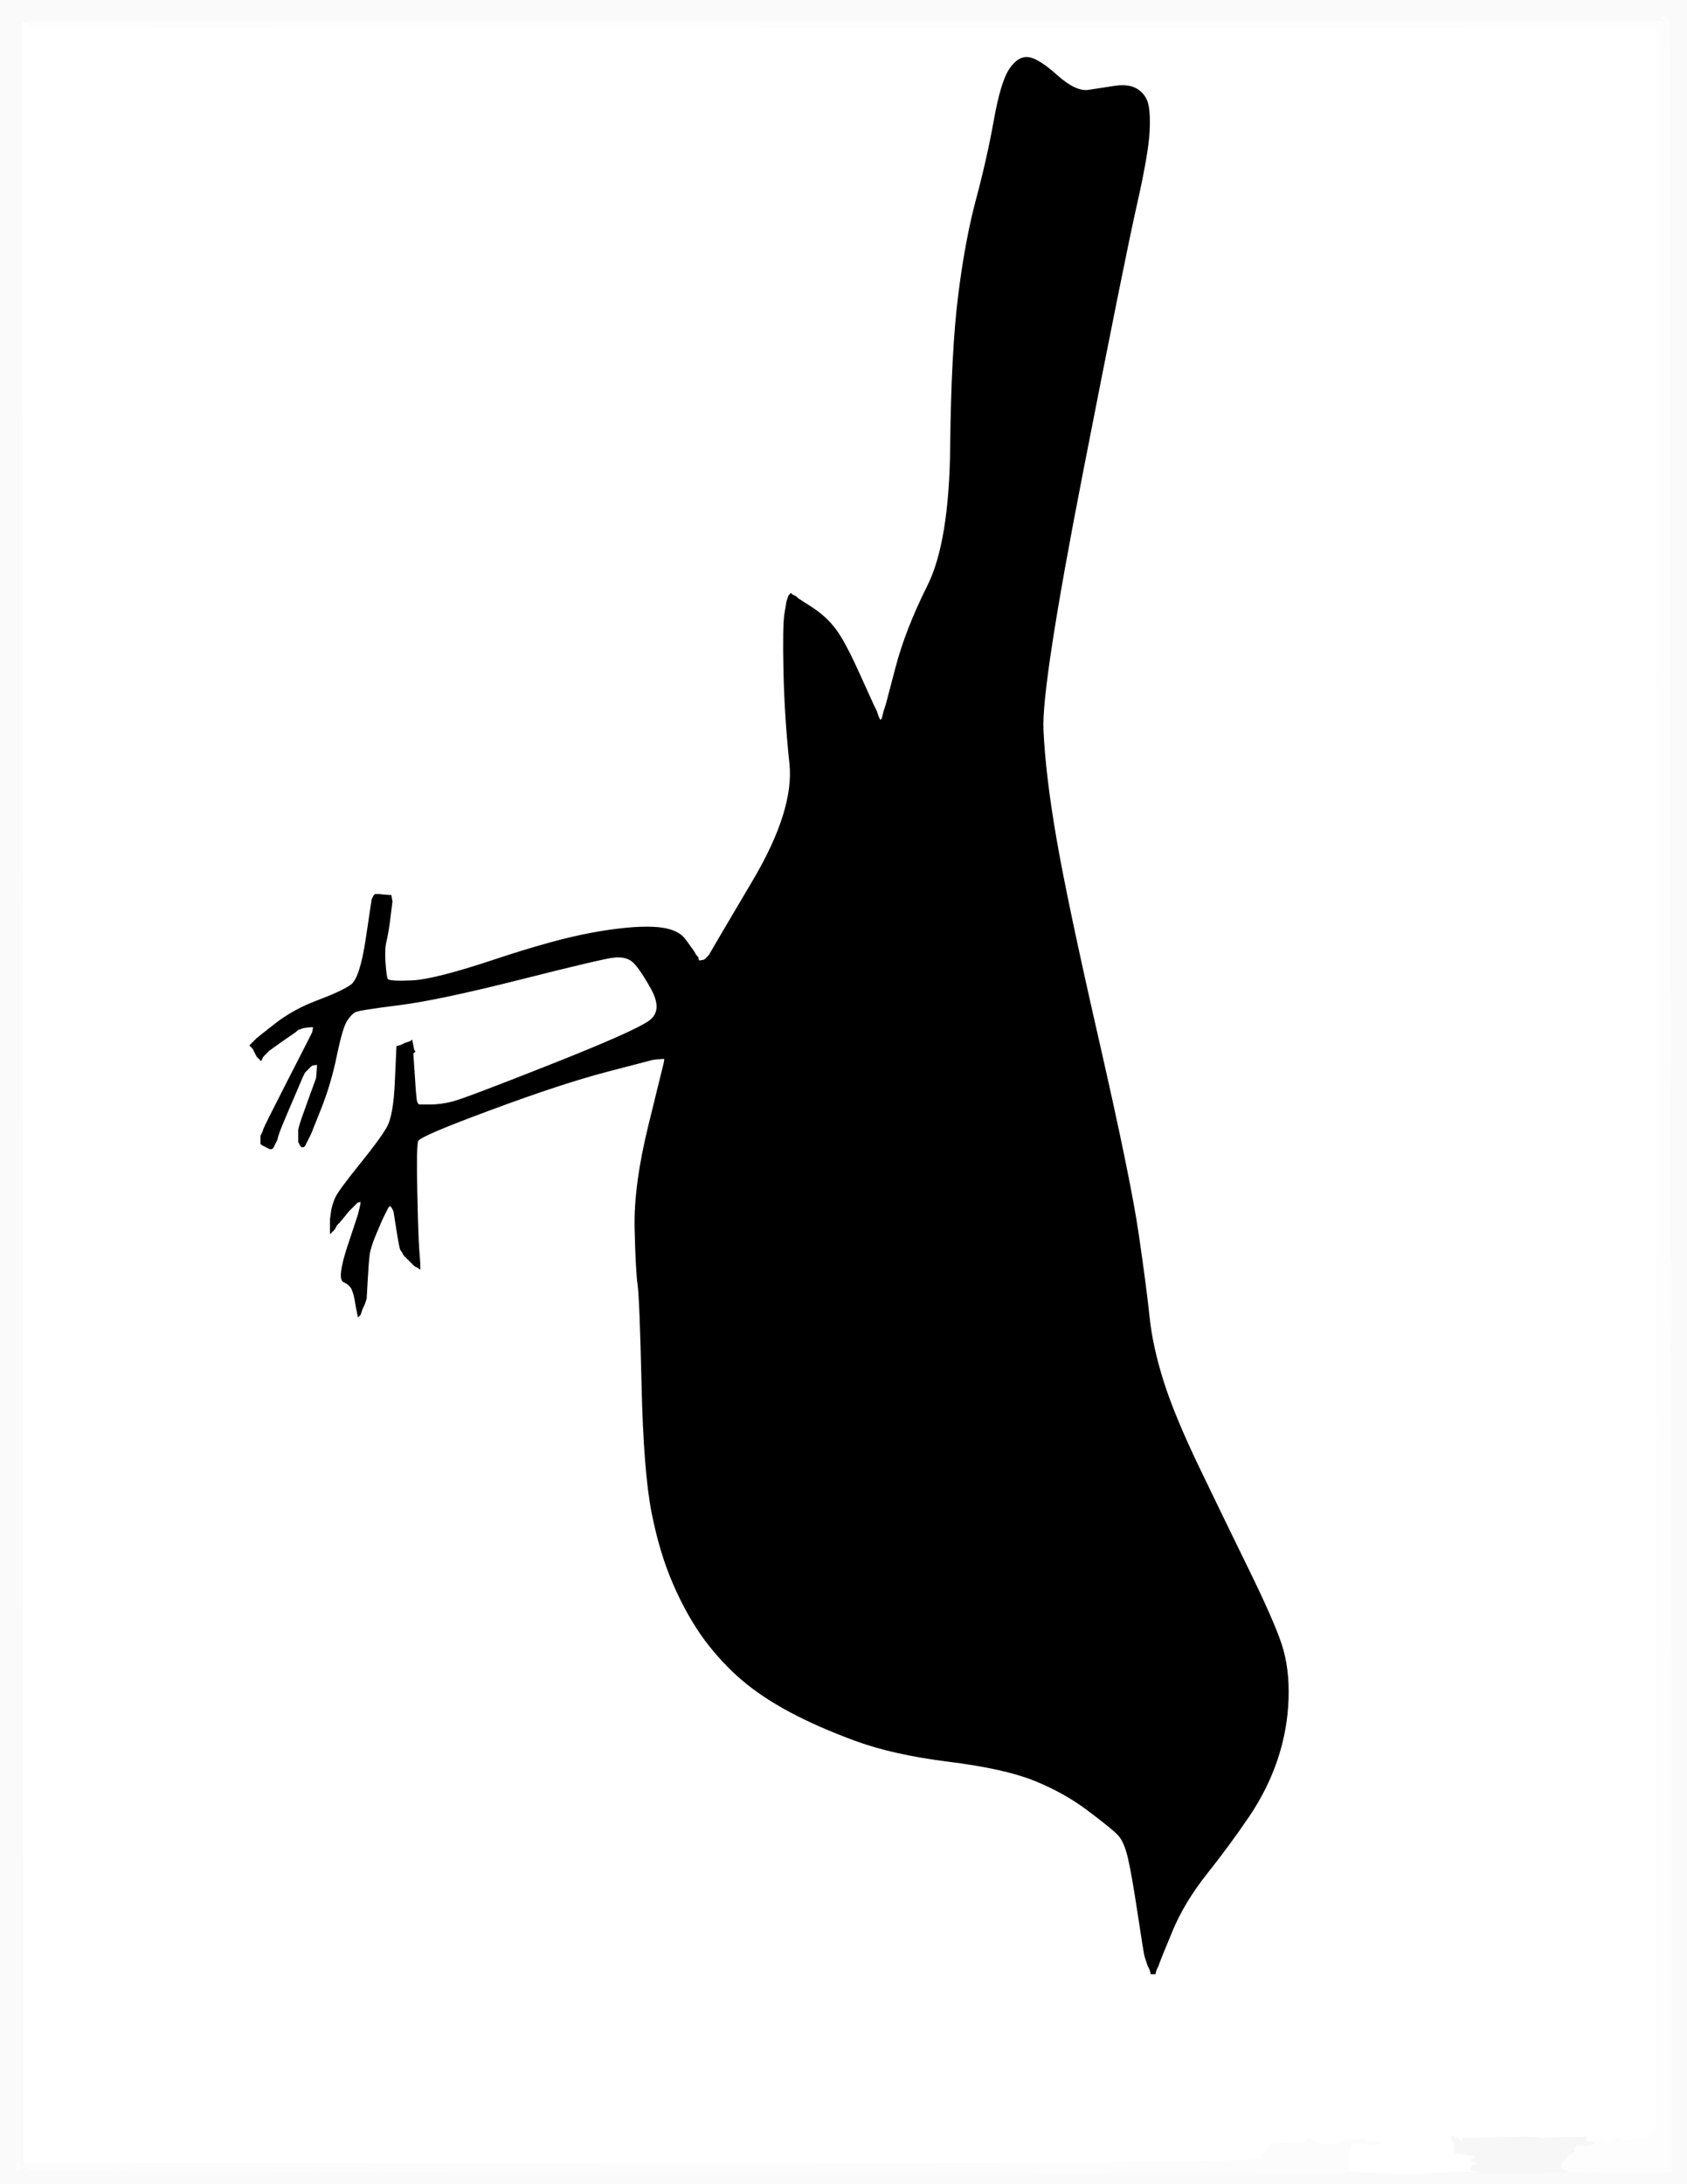 <!-- Created with clker.com Auto tracing tool http://www.clker.com) --> 
<svg 
   xmlns='http://www.w3.org/2000/svg'
   width='850'
   height='1100'>
<rect width="100%" height="100%" fill="#808080" stroke="none"/>
<path style='opacity:1;fill:#FFFFFF;fill-rule:evenodd;stroke:#FFFFFF;stroke-width:0.5px;stroke-linecap:butt;stroke-linejoin:miter;stroke-opacity:1;' d='M 11.2 550.5 L 11.0 11.0 L 12.5 11.0 L 14.0 11.0 L 14.0 12.0 L 14.0 13.0 L 15.5 13.2 L 17.0 13.5 L 426.0 13.8 L 835.0 14.0 L 834.8 545.5 L 834.5 1077.0 L 834.2 1076.8 Q 834.0 1076.5 833.2 1075.2 Q 832.5 1074.0 832.2 1075.5 Q 832.0 1077.0 825.2 1077.5 Q 818.5 1078.0 817.8 1078.5 Q 817.0 1079.0 817.0 1078.0 Q 817.0 1077.0 814.5 1077.0 Q 812.0 1077.0 811.8 1078.0 Q 811.5 1079.0 809.8 1079.0 Q 808.0 1079.0 808.0 1078.0 Q 808.0 1077.0 807.0 1077.0 Q 806.0 1077.0 805.8 1078.0 Q 805.5 1079.0 805.0 1078.0 Q 804.5 1077.0 803.8 1078.0 L 803.0 1079.0 L 802.5 1078.8 L 802.0 1078.5 L 801.0 1078.5 L 800.0 1078.5 L 799.8 1078.8 L 799.5 1079.0 L 799.2 1077.5 L 799.0 1076.0 L 798.0 1076.2 L 797.0 1076.5 L 796.5 1076.5 L 796.0 1076.5 L 795.8 1076.2 L 795.5 1076.0 L 795.2 1076.2 Q 795.0 1076.5 787.0 1076.5 Q 779.0 1076.5 778.0 1077.0 Q 777.0 1077.5 776.2 1076.8 Q 775.5 1076.0 756.2 1076.5 L 737.0 1077.0 L 736.8 1078.0 L 736.5 1079.0 L 736.2 1078.8 L 736.0 1078.5 L 735.8 1078.2 L 735.5 1078.0 L 735.2 1077.8 L 735.0 1077.5 L 734.8 1077.2 L 734.5 1077.0 L 734.2 1077.2 L 734.0 1077.5 L 733.0 1078.0 L 732.0 1078.5 L 732.2 1078.8 L 732.5 1079.0 L 732.8 1081.5 L 733.0 1084.0 L 737.5 1084.8 Q 742.0 1085.5 743.0 1086.0 L 744.0 1086.5 L 742.2 1087.2 Q 740.5 1088.0 740.8 1088.2 Q 741.0 1088.5 742.5 1088.8 L 744.0 1089.0 L 743.8 1090.0 L 743.5 1091.0 L 743.2 1090.8 L 743.0 1090.5 L 742.8 1090.2 L 742.5 1090.0 L 742.2 1090.2 L 742.0 1090.5 L 741.8 1090.8 L 741.5 1091.0 L 741.2 1092.0 L 741.0 1093.0 L 743.0 1093.2 L 745.0 1093.5 L 745.0 1093.8 L 745.0 1094.0 L 731.5 1094.2 Q 718.0 1094.5 717.5 1095.0 Q 717.0 1095.5 698.0 1094.8 L 679.0 1094.0 L 679.2 1093.5 L 679.5 1093.0 L 679.5 1091.5 L 679.5 1090.0 L 679.2 1089.8 L 679.0 1089.5 L 679.2 1089.2 L 679.5 1089.0 L 679.8 1088.8 L 680.0 1088.5 L 679.8 1088.2 L 679.5 1088.0 L 679.2 1087.8 L 679.0 1087.5 L 679.2 1087.2 L 679.5 1087.0 L 679.8 1084.0 L 680.0 1081.0 L 681.0 1081.0 Q 682.0 1081.0 682.0 1080.0 Q 682.0 1079.0 684.5 1079.2 Q 687.0 1079.5 689.5 1080.0 L 692.0 1080.5 L 692.5 1080.5 L 693.0 1080.5 L 694.0 1080.0 L 695.0 1079.5 L 693.0 1079.0 L 691.0 1078.5 L 690.8 1078.2 L 690.5 1078.0 L 690.2 1078.2 L 690.0 1078.5 L 689.0 1078.8 L 688.0 1079.0 L 688.0 1078.0 L 688.0 1077.0 L 687.0 1077.2 Q 686.0 1077.5 681.0 1077.8 Q 676.0 1078.0 676.0 1079.0 Q 676.0 1080.0 670.5 1080.2 Q 665.0 1080.5 663.8 1079.2 Q 662.5 1078.0 660.2 1077.5 Q 658.0 1077.0 657.8 1078.5 Q 657.5 1080.0 648.5 1079.5 Q 639.5 1079.0 638.8 1081.5 Q 638.0 1084.0 637.0 1084.2 Q 636.0 1084.5 635.2 1087.2 Q 634.5 1090.0 324.2 1090.0 L 14.0 1090.0 L 13.8 1089.5 Q 13.5 1089.0 13.2 1089.5 L 13.0 1090.0 L 12.5 1090.0 L 12.0 1090.0 L 11.8 1090.0 L 11.5 1090.0 L 11.2 550.5 z 
M 584.0 988.5 L 583.5 990.0 L 583.0 991.0 L 582.5 992.0 L 582.2 993.0 L 582.0 994.0 L 581.0 994.0 L 580.0 994.0 L 579.8 993.0 L 579.5 992.0 L 579.0 991.0 L 578.5 990.0 L 578.0 988.5 L 577.5 987.0 L 577.0 985.5 Q 576.5 984.0 573.5 964.0 Q 570.5 944.0 568.5 935.5 Q 566.5 927.0 563.2 923.8 Q 560.0 920.5 548.0 911.5 Q 536.0 902.5 521.0 896.5 Q 506.0 890.5 478.0 887.0 Q 450.0 883.5 431.0 876.5 Q 412.0 869.5 398.0 862.0 Q 384.0 854.5 374.0 846.0 Q 364.0 837.5 355.2 825.8 Q 346.5 814.0 339.5 798.0 Q 332.5 782.0 328.5 761.5 Q 324.5 741.0 323.5 697.5 Q 322.5 654.0 321.5 647.0 Q 320.5 640.0 320.0 618.5 Q 319.5 597.0 327.0 566.5 L 334.5 536.0 L 334.8 534.5 L 335.0 533.0 L 332.0 533.2 L 329.0 533.5 L 306.0 539.5 Q 283.0 545.5 247.2 558.8 Q 211.5 572.0 210.5 574.5 Q 209.5 577.0 210.0 600.0 Q 210.5 623.0 211.0 629.5 L 211.5 636.0 L 211.5 637.5 L 211.5 639.0 L 211.2 638.8 L 211.0 638.5 L 210.0 638.0 L 209.0 637.5 L 208.8 637.2 L 208.5 637.0 L 208.2 636.8 L 208.0 636.5 L 207.8 636.2 L 207.5 636.0 L 207.2 635.8 L 207.0 635.5 L 206.8 635.2 L 206.5 635.0 L 206.2 634.8 L 206.0 634.5 L 205.8 634.2 L 205.5 634.0 L 205.2 633.8 L 205.0 633.5 L 204.8 633.2 L 204.5 633.0 L 204.2 632.8 L 204.0 632.5 L 203.8 632.2 L 203.5 632.0 L 203.0 631.0 Q 202.5 630.0 202.0 629.5 Q 201.5 629.0 200.0 619.5 L 198.5 610.0 L 198.0 609.0 L 197.5 608.0 L 197.2 607.8 L 197.0 607.5 L 196.8 607.2 L 196.5 607.0 L 196.2 607.2 L 196.0 607.5 L 195.8 607.8 L 195.5 608.0 L 195.0 609.0 L 194.5 610.0 L 194.0 611.0 L 193.5 612.0 L 193.0 613.0 L 192.5 614.0 L 189.5 621.0 Q 186.5 628.0 186.0 632.0 Q 185.5 636.0 185.0 645.0 L 184.5 654.0 L 184.0 655.5 L 183.5 657.0 L 183.0 658.0 L 182.5 659.0 L 182.0 660.5 L 181.5 662.0 L 181.2 662.2 L 181.0 662.5 L 180.8 662.8 L 180.5 663.0 L 180.0 660.5 L 179.5 658.0 L 179.0 655.0 Q 178.5 652.0 177.5 649.5 Q 176.5 647.0 173.2 645.5 Q 170.0 644.0 175.2 628.0 L 180.5 612.0 L 181.0 610.0 L 181.5 608.0 L 181.8 606.5 L 182.0 605.0 L 181.0 605.2 L 180.0 605.5 L 179.8 605.8 L 179.5 606.0 L 179.2 606.2 L 179.0 606.5 L 178.8 606.8 L 178.5 607.0 L 178.2 607.2 L 178.0 607.5 L 177.8 607.8 L 177.5 608.0 L 177.2 608.2 L 177.0 608.5 L 176.8 608.8 L 176.5 609.0 L 176.2 609.2 L 176.0 609.5 L 175.8 609.8 L 175.5 610.0 L 173.5 612.5 Q 171.5 615.0 171.2 615.2 L 171.0 615.5 L 170.8 615.8 L 170.5 616.0 L 170.2 616.2 L 170.0 616.5 L 169.8 616.8 L 169.5 617.0 L 169.0 618.0 L 168.5 619.0 L 168.2 619.2 L 168.0 619.5 L 167.8 619.8 L 167.5 620.0 L 167.2 620.2 L 167.0 620.5 L 166.8 620.8 L 166.5 621.0 L 166.5 617.5 L 166.5 614.0 L 167.0 610.5 Q 167.5 607.0 169.0 603.5 Q 170.5 600.0 181.0 587.0 Q 191.5 574.0 195.0 568.0 Q 198.5 562.0 199.2 544.5 L 200.0 527.0 L 201.0 526.8 L 202.0 526.5 L 203.0 526.0 L 204.0 525.5 L 205.5 525.0 L 207.0 524.5 L 207.2 524.2 L 207.5 524.0 L 208.0 526.5 L 208.5 529.0 L 208.8 529.2 L 209.0 529.5 L 208.8 529.8 L 208.5 530.0 L 208.2 530.2 L 208.0 530.5 L 208.8 542.2 Q 209.5 554.0 210.0 555.0 L 210.5 556.0 L 210.8 556.2 L 211.0 556.5 L 216.5 556.5 Q 222.0 556.5 228.0 555.0 Q 234.0 553.5 277.0 536.5 Q 320.0 519.5 327.2 514.2 Q 334.5 509.0 328.0 497.5 Q 321.5 486.0 318.2 483.8 Q 315.0 481.5 309.5 482.0 Q 304.0 482.5 262.5 493.0 Q 221.0 503.5 201.0 506.0 Q 181.0 508.5 179.0 509.5 Q 177.0 510.5 174.8 513.8 Q 172.5 517.0 169.5 531.5 Q 166.5 546.0 161.5 558.5 L 156.5 571.0 L 156.0 572.0 L 155.5 573.0 L 155.0 574.0 L 154.5 575.0 L 154.0 576.0 L 153.5 577.0 L 153.2 577.2 L 153.0 577.5 L 152.5 577.5 L 152.0 577.5 L 151.8 577.2 L 151.5 577.0 L 151.0 576.0 L 150.5 575.0 L 150.5 572.0 L 150.5 569.0 L 151.0 567.0 Q 151.5 565.0 155.5 554.0 L 159.5 543.0 L 159.8 539.5 L 160.0 536.0 L 158.5 536.2 L 157.0 536.5 L 156.8 536.8 L 156.5 537.0 L 156.2 537.2 L 156.0 537.5 L 155.8 537.8 L 155.5 538.0 L 155.2 538.2 L 155.0 538.5 L 154.8 538.8 L 154.5 539.0 L 154.2 539.2 L 154.0 539.5 L 153.8 539.8 L 153.5 540.0 L 153.0 541.0 L 152.5 542.0 L 146.5 556.0 Q 140.5 570.0 140.0 572.0 L 139.5 574.0 L 139.0 575.0 L 138.5 576.0 L 138.0 577.0 L 137.5 578.0 L 137.2 578.2 L 137.0 578.5 L 136.5 578.5 L 136.0 578.5 L 135.0 578.0 L 134.0 577.5 L 133.0 577.0 L 132.0 576.5 L 131.8 576.2 L 131.5 576.0 L 131.5 574.0 L 131.5 572.0 L 132.0 571.0 L 132.5 570.0 L 133.0 568.5 Q 133.5 567.0 144.5 545.5 L 155.5 524.0 L 156.0 523.0 L 156.5 522.0 L 157.0 521.0 L 157.5 520.0 L 157.8 518.5 L 158.0 517.0 L 155.5 517.2 L 153.0 517.5 L 151.5 518.0 L 150.0 518.5 L 149.8 518.8 L 149.5 519.0 L 149.2 519.2 L 149.0 519.5 L 142.2 524.2 Q 135.5 529.0 135.2 529.2 Q 135.0 529.5 134.8 529.8 L 134.5 530.0 L 134.2 530.2 L 134.0 530.5 L 133.8 530.8 L 133.5 531.0 L 133.2 531.2 L 133.0 531.5 L 132.8 531.8 L 132.5 532.0 L 132.0 533.0 L 131.5 534.0 L 131.2 533.8 L 131.0 533.5 L 130.8 533.2 L 130.5 533.0 L 130.2 532.8 L 130.0 532.5 L 129.8 532.2 L 129.5 532.0 L 129.0 531.0 L 128.5 530.0 L 128.0 529.0 L 127.5 528.0 L 127.2 527.8 L 127.0 527.5 L 126.8 527.2 L 126.5 527.0 L 126.2 526.8 L 126.0 526.5 L 126.2 526.2 L 126.5 526.0 L 126.8 525.8 L 127.0 525.5 L 127.2 525.2 L 127.5 525.0 L 127.8 524.8 L 128.0 524.5 L 128.2 524.2 L 128.5 524.0 L 128.8 523.8 L 129.0 523.5 L 129.2 523.2 L 129.5 523.0 L 129.8 522.8 Q 130.0 522.5 139.0 515.5 Q 148.0 508.5 160.0 504.0 Q 172.0 499.5 176.8 496.2 Q 181.5 493.0 184.5 473.0 L 187.5 453.0 L 188.0 452.0 L 188.5 451.0 L 188.8 450.8 L 189.0 450.5 L 190.0 450.5 L 191.0 450.5 L 194.0 450.8 L 197.0 451.0 L 197.2 452.5 L 197.5 454.0 L 196.5 462.0 Q 195.5 470.0 194.5 474.0 Q 193.5 478.0 194.0 485.0 Q 194.5 492.0 195.2 493.2 Q 196.0 494.5 207.5 494.0 Q 219.0 493.5 249.0 483.5 Q 279.0 473.5 298.0 470.0 Q 317.0 466.5 329.0 467.0 Q 341.0 467.5 345.2 473.2 Q 349.5 479.0 350.0 480.0 L 350.5 481.0 L 350.8 481.2 L 351.0 481.5 L 351.2 481.8 L 351.5 482.0 L 351.8 483.0 L 352.0 484.0 L 353.5 483.8 L 355.0 483.5 L 355.2 483.2 L 355.5 483.0 L 355.8 482.8 L 356.0 482.5 L 356.2 482.2 L 356.5 482.0 L 356.8 481.8 L 357.0 481.5 L 357.2 481.2 L 357.5 481.0 L 358.0 480.0 Q 358.5 479.0 379.5 443.5 Q 400.5 408.0 398.0 384.5 Q 395.5 361.0 395.0 338.0 Q 394.5 315.0 395.5 309.0 L 396.5 303.0 L 397.0 301.5 L 397.5 300.0 L 397.8 299.8 L 398.0 299.5 L 398.2 299.2 L 398.5 299.0 L 398.8 299.2 L 399.0 299.5 L 400.0 300.0 L 401.0 300.5 L 401.2 300.8 L 401.5 301.0 L 401.8 301.2 L 402.0 301.5 L 409.0 306.0 Q 416.0 310.5 420.8 316.8 Q 425.5 323.0 432.5 338.5 Q 439.5 354.0 440.0 355.0 L 440.5 356.0 L 441.0 357.0 L 441.5 358.0 L 442.0 359.5 L 442.5 361.0 L 443.0 362.0 L 443.5 363.0 L 443.8 362.8 L 444.0 362.5 L 444.2 362.2 L 444.5 362.0 L 445.0 360.0 L 445.5 358.0 L 446.0 356.5 L 446.5 355.0 L 451.5 336.0 Q 456.5 317.0 467.5 295.0 Q 478.5 273.0 479.0 225.0 Q 479.5 177.0 483.0 149.0 Q 486.5 121.0 492.0 100.5 Q 497.5 80.0 501.0 60.5 Q 504.5 41.0 508.8 34.8 Q 513.0 28.5 518.0 29.0 Q 523.0 29.5 532.5 38.0 Q 542.0 46.5 548.5 45.5 Q 555.0 44.5 561.5 43.5 Q 568.0 42.5 572.0 44.5 Q 576.0 46.5 577.8 50.8 Q 579.5 55.0 579.0 66.0 Q 578.5 77.0 572.5 103.5 Q 566.5 130.0 545.5 237.5 Q 524.5 345.0 525.5 367.5 Q 526.5 390.0 532.0 422.0 Q 537.5 454.0 553.5 524.0 Q 569.5 594.0 573.5 621.5 Q 577.5 649.0 579.0 663.5 Q 580.5 678.0 586.0 695.5 Q 591.5 713.0 604.0 739.0 Q 616.5 765.0 629.0 790.5 Q 641.5 816.0 645.5 828.0 Q 649.5 840.0 649.0 855.5 Q 648.5 871.0 643.5 886.0 Q 638.5 901.0 629.0 915.0 Q 619.5 929.0 608.0 943.5 Q 596.5 958.0 590.5 972.5 Q 584.5 987.0 584.0 988.5 z 
'/>
<path style='opacity:1;fill:#000000;fill-rule:evenodd;stroke:#000000;stroke-width:0.5px;stroke-linecap:butt;stroke-linejoin:miter;stroke-opacity:1;' d='M 584.0 988.5 L 583.5 990.0 L 583.0 991.0 L 582.5 992.0 L 582.2 993.0 L 582.0 994.0 L 581.0 994.0 L 580.0 994.0 L 579.8 993.0 L 579.5 992.0 L 579.0 991.0 L 578.5 990.0 L 578.0 988.5 L 577.5 987.0 L 577.0 985.5 Q 576.5 984.0 573.5 964.0 Q 570.5 944.0 568.5 935.5 Q 566.5 927.0 563.2 923.8 Q 560.0 920.5 548.0 911.5 Q 536.0 902.5 521.0 896.5 Q 506.0 890.5 478.0 887.0 Q 450.0 883.5 431.0 876.5 Q 412.0 869.5 398.0 862.0 Q 384.0 854.5 374.0 846.0 Q 364.0 837.5 355.2 825.8 Q 346.5 814.0 339.5 798.0 Q 332.5 782.0 328.5 761.5 Q 324.5 741.0 323.5 697.5 Q 322.5 654.0 321.5 647.0 Q 320.5 640.0 320.0 618.5 Q 319.5 597.0 327.0 566.5 L 334.5 536.0 L 334.8 534.5 L 335.0 533.0 L 332.0 533.2 L 329.0 533.5 L 306.0 539.5 Q 283.0 545.5 247.2 558.8 Q 211.5 572.0 210.5 574.5 Q 209.5 577.0 210.0 600.0 Q 210.5 623.0 211.0 629.5 L 211.5 636.0 L 211.5 637.5 L 211.5 639.0 L 211.2 638.8 L 211.0 638.5 L 210.0 638.0 L 209.0 637.5 L 208.8 637.2 L 208.5 637.0 L 208.2 636.8 L 208.0 636.5 L 207.8 636.2 L 207.5 636.0 L 207.2 635.8 L 207.0 635.5 L 206.8 635.2 L 206.5 635.0 L 206.2 634.8 L 206.0 634.5 L 205.8 634.2 L 205.5 634.0 L 205.2 633.8 L 205.0 633.5 L 204.8 633.2 L 204.5 633.0 L 204.2 632.8 L 204.0 632.5 L 203.8 632.2 L 203.5 632.0 L 203.0 631.0 Q 202.5 630.0 202.0 629.5 Q 201.5 629.0 200.0 619.5 L 198.5 610.0 L 198.0 609.0 L 197.5 608.0 L 197.2 607.8 L 197.0 607.5 L 196.8 607.2 L 196.5 607.0 L 196.2 607.2 L 196.0 607.5 L 195.8 607.8 L 195.5 608.0 L 195.0 609.0 L 194.5 610.0 L 194.0 611.0 L 193.5 612.0 L 193.0 613.0 L 192.5 614.0 L 189.5 621.0 Q 186.5 628.0 186.0 632.0 Q 185.5 636.0 185.0 645.0 L 184.5 654.0 L 184.0 655.5 L 183.5 657.0 L 183.0 658.0 L 182.5 659.0 L 182.0 660.5 L 181.5 662.0 L 181.2 662.2 L 181.0 662.5 L 180.8 662.8 L 180.5 663.0 L 180.0 660.5 L 179.5 658.0 L 179.0 655.0 Q 178.5 652.0 177.5 649.5 Q 176.5 647.0 173.2 645.5 Q 170.0 644.0 175.2 628.0 L 180.5 612.0 L 181.0 610.0 L 181.5 608.0 L 181.8 606.5 L 182.0 605.0 L 181.0 605.2 L 180.0 605.5 L 179.8 605.8 L 179.5 606.0 L 179.2 606.2 L 179.0 606.5 L 178.8 606.8 L 178.5 607.0 L 178.2 607.2 L 178.0 607.5 L 177.8 607.8 L 177.5 608.0 L 177.2 608.2 L 177.0 608.5 L 176.8 608.8 L 176.5 609.0 L 176.2 609.2 L 176.0 609.5 L 175.8 609.8 L 175.5 610.0 L 173.5 612.5 Q 171.5 615.0 171.2 615.2 L 171.0 615.5 L 170.8 615.8 L 170.5 616.0 L 170.2 616.2 L 170.0 616.5 L 169.8 616.8 L 169.5 617.0 L 169.0 618.0 L 168.5 619.0 L 168.2 619.2 L 168.0 619.5 L 167.8 619.8 L 167.5 620.0 L 167.2 620.2 L 167.0 620.5 L 166.8 620.8 L 166.5 621.0 L 166.5 617.5 L 166.5 614.0 L 167.0 610.5 Q 167.5 607.0 169.0 603.5 Q 170.5 600.0 181.0 587.0 Q 191.5 574.0 195.0 568.0 Q 198.5 562.0 199.2 544.5 L 200.0 527.0 L 201.0 526.8 L 202.0 526.5 L 203.0 526.0 L 204.0 525.5 L 205.5 525.0 L 207.0 524.5 L 207.2 524.2 L 207.5 524.0 L 208.0 526.5 L 208.5 529.0 L 208.8 529.2 L 209.0 529.5 L 208.8 529.8 L 208.5 530.0 L 208.2 530.2 L 208.0 530.5 L 208.8 542.2 Q 209.5 554.0 210.0 555.0 L 210.5 556.0 L 210.8 556.2 L 211.0 556.5 L 216.5 556.5 Q 222.0 556.5 228.0 555.0 Q 234.0 553.5 277.0 536.5 Q 320.0 519.5 327.2 514.2 Q 334.5 509.0 328.0 497.5 Q 321.5 486.0 318.2 483.8 Q 315.0 481.5 309.5 482.0 Q 304.0 482.5 262.5 493.0 Q 221.0 503.5 201.0 506.0 Q 181.0 508.5 179.0 509.5 Q 177.0 510.5 174.8 513.8 Q 172.5 517.0 169.5 531.5 Q 166.5 546.0 161.5 558.5 L 156.5 571.0 L 156.0 572.0 L 155.5 573.0 L 155.0 574.0 L 154.5 575.0 L 154.0 576.0 L 153.5 577.0 L 153.2 577.2 L 153.0 577.5 L 152.5 577.5 L 152.0 577.5 L 151.8 577.2 L 151.5 577.0 L 151.0 576.0 L 150.5 575.0 L 150.5 572.0 L 150.5 569.0 L 151.0 567.0 Q 151.5 565.0 155.5 554.0 L 159.5 543.0 L 159.8 539.5 L 160.0 536.0 L 158.5 536.2 L 157.0 536.5 L 156.8 536.8 L 156.5 537.0 L 156.2 537.2 L 156.0 537.5 L 155.8 537.8 L 155.5 538.0 L 155.2 538.2 L 155.0 538.5 L 154.8 538.8 L 154.5 539.0 L 154.2 539.2 L 154.0 539.5 L 153.8 539.8 L 153.5 540.0 L 153.0 541.0 L 152.5 542.0 L 146.5 556.0 Q 140.5 570.0 140.0 572.0 L 139.5 574.0 L 139.0 575.0 L 138.5 576.0 L 138.0 577.0 L 137.5 578.0 L 137.2 578.2 L 137.0 578.5 L 136.5 578.5 L 136.0 578.5 L 135.0 578.0 L 134.0 577.5 L 133.0 577.0 L 132.0 576.5 L 131.8 576.2 L 131.5 576.0 L 131.5 574.0 L 131.5 572.0 L 132.0 571.0 L 132.5 570.0 L 133.0 568.5 Q 133.5 567.0 144.5 545.5 L 155.5 524.0 L 156.0 523.0 L 156.5 522.0 L 157.0 521.0 L 157.5 520.0 L 157.8 518.5 L 158.0 517.0 L 155.5 517.2 L 153.0 517.5 L 151.5 518.0 L 150.0 518.5 L 149.8 518.8 L 149.5 519.0 L 149.2 519.2 L 149.0 519.5 L 142.2 524.2 Q 135.5 529.0 135.2 529.2 Q 135.0 529.5 134.8 529.8 L 134.5 530.0 L 134.2 530.2 L 134.0 530.5 L 133.8 530.8 L 133.5 531.0 L 133.2 531.2 L 133.0 531.5 L 132.8 531.8 L 132.5 532.0 L 132.0 533.0 L 131.5 534.0 L 131.2 533.8 L 131.0 533.5 L 130.8 533.2 L 130.5 533.0 L 130.2 532.8 L 130.0 532.5 L 129.8 532.2 L 129.5 532.0 L 129.0 531.0 L 128.5 530.0 L 128.0 529.0 L 127.5 528.0 L 127.2 527.8 L 127.0 527.5 L 126.8 527.2 L 126.5 527.0 L 126.2 526.8 L 126.0 526.5 L 126.2 526.2 L 126.5 526.0 L 126.8 525.8 L 127.0 525.5 L 127.2 525.2 L 127.5 525.0 L 127.8 524.8 L 128.0 524.5 L 128.2 524.2 L 128.5 524.0 L 128.8 523.8 L 129.0 523.5 L 129.2 523.2 L 129.5 523.0 L 129.8 522.8 Q 130.0 522.5 139.0 515.5 Q 148.0 508.5 160.0 504.0 Q 172.0 499.5 176.8 496.2 Q 181.5 493.0 184.5 473.0 L 187.5 453.0 L 188.0 452.0 L 188.5 451.0 L 188.8 450.8 L 189.0 450.5 L 190.0 450.5 L 191.0 450.5 L 194.0 450.8 L 197.0 451.0 L 197.2 452.5 L 197.5 454.0 L 196.5 462.0 Q 195.5 470.0 194.5 474.0 Q 193.5 478.0 194.0 485.0 Q 194.5 492.0 195.2 493.2 Q 196.0 494.5 207.5 494.0 Q 219.0 493.5 249.0 483.5 Q 279.0 473.5 298.0 470.0 Q 317.0 466.5 329.0 467.0 Q 341.0 467.5 345.2 473.2 Q 349.5 479.0 350.0 480.0 L 350.5 481.0 L 350.8 481.2 L 351.0 481.5 L 351.2 481.8 L 351.5 482.0 L 351.8 483.0 L 352.0 484.0 L 353.5 483.8 L 355.0 483.5 L 355.2 483.2 L 355.5 483.0 L 355.8 482.8 L 356.0 482.5 L 356.2 482.2 L 356.5 482.0 L 356.8 481.8 L 357.0 481.5 L 357.2 481.2 L 357.5 481.0 L 358.0 480.0 Q 358.5 479.0 379.5 443.5 Q 400.5 408.0 398.0 384.5 Q 395.5 361.0 395.0 338.0 Q 394.5 315.0 395.5 309.0 L 396.5 303.0 L 397.0 301.5 L 397.5 300.0 L 397.8 299.8 L 398.0 299.5 L 398.2 299.2 L 398.5 299.0 L 398.8 299.2 L 399.0 299.5 L 400.0 300.0 L 401.0 300.5 L 401.2 300.8 L 401.5 301.0 L 401.8 301.2 L 402.0 301.5 L 409.0 306.0 Q 416.0 310.5 420.8 316.8 Q 425.5 323.0 432.5 338.5 Q 439.5 354.0 440.0 355.0 L 440.5 356.0 L 441.0 357.0 L 441.5 358.0 L 442.0 359.5 L 442.5 361.0 L 443.0 362.0 L 443.5 363.0 L 443.8 362.8 L 444.0 362.5 L 444.2 362.2 L 444.5 362.0 L 445.0 360.0 L 445.5 358.0 L 446.0 356.5 L 446.5 355.0 L 451.5 336.0 Q 456.5 317.0 467.5 295.0 Q 478.5 273.0 479.0 225.0 Q 479.5 177.0 483.0 149.0 Q 486.5 121.0 492.0 100.5 Q 497.5 80.0 501.0 60.5 Q 504.5 41.0 508.8 34.8 Q 513.0 28.5 518.0 29.0 Q 523.0 29.5 532.5 38.0 Q 542.0 46.5 548.5 45.5 Q 555.0 44.5 561.5 43.5 Q 568.0 42.5 572.0 44.5 Q 576.0 46.5 577.8 50.8 Q 579.5 55.0 579.0 66.0 Q 578.5 77.0 572.5 103.5 Q 566.5 130.0 545.5 237.5 Q 524.5 345.0 525.5 367.5 Q 526.5 390.0 532.0 422.0 Q 537.5 454.0 553.5 524.0 Q 569.5 594.0 573.5 621.5 Q 577.5 649.0 579.0 663.5 Q 580.5 678.0 586.0 695.5 Q 591.5 713.0 604.0 739.0 Q 616.5 765.0 629.0 790.5 Q 641.5 816.0 645.5 828.0 Q 649.5 840.0 649.0 855.5 Q 648.5 871.0 643.5 886.0 Q 638.5 901.0 629.0 915.0 Q 619.5 929.0 608.0 943.5 Q 596.5 958.0 590.5 972.5 Q 584.5 987.0 584.0 988.5 z 
'/>
<path style='opacity:1;fill:#FAFAFA;fill-rule:evenodd;stroke:#FAFAFA;stroke-width:0.5px;stroke-linecap:butt;stroke-linejoin:miter;stroke-opacity:1;' d='M 0.0 550.0 L 0.0 0.0 L 425.0 0.0 L 850.0 0.0 L 850.0 550.0 L 850.0 1100.0 L 425.0 1100.0 L 0.0 1100.0 L 0.0 550.0 z 
M 841.8 555.5 L 842.0 1094.0 L 835.0 1094.2 Q 828.0 1094.5 809.0 1094.2 L 790.0 1094.0 L 770.0 1094.2 Q 750.0 1094.5 747.5 1094.2 L 745.0 1094.0 L 731.5 1094.2 Q 718.0 1094.5 717.5 1095.0 Q 717.0 1095.5 698.0 1094.8 L 679.0 1094.0 L 348.0 1093.8 Q 17.0 1093.5 15.5 1091.8 L 14.0 1090.0 L 13.5 1090.0 L 13.0 1090.0 L 13.0 1091.0 Q 13.0 1092.0 11.5 1092.2 L 10.0 1092.5 L 9.0 1092.8 L 8.0 1093.0 L 8.0 1090.5 L 8.0 1088.0 L 9.0 1088.0 L 10.0 1088.0 L 10.0 1089.5 L 10.0 1091.0 L 11.0 1090.8 L 12.0 1090.5 L 12.0 1090.2 L 12.0 1090.0 L 11.8 1090.0 L 11.5 1090.0 L 11.2 550.5 L 11.0 11.0 L 12.5 11.0 L 14.0 11.0 L 426.0 11.0 L 838.0 11.0 L 838.2 12.0 Q 838.5 13.0 838.8 11.5 Q 839.0 10.0 837.8 9.5 Q 836.5 9.0 838.8 8.5 Q 841.0 8.0 841.0 12.2 Q 841.0 16.5 841.2 16.8 Q 841.5 17.0 841.8 555.5 z 
'/>
<path style='opacity:1;fill:#FDFDFD;fill-rule:evenodd;stroke:#FDFDFD;stroke-width:0.5px;stroke-linecap:butt;stroke-linejoin:miter;stroke-opacity:1;' d='M 841.8 555.5 L 842.0 1094.0 L 835.0 1094.2 Q 828.0 1094.5 809.0 1094.2 L 790.0 1094.0 L 790.0 1093.8 L 790.0 1093.5 L 788.0 1093.0 Q 786.0 1092.5 786.5 1089.2 Q 787.0 1086.0 788.0 1086.2 Q 789.0 1086.5 788.8 1085.2 Q 788.5 1084.0 789.8 1083.5 Q 791.0 1083.0 791.2 1084.0 Q 791.5 1085.0 792.5 1084.0 Q 793.5 1083.0 792.8 1082.5 Q 792.0 1082.0 792.0 1081.0 Q 792.0 1080.0 795.5 1080.2 L 799.0 1080.5 L 799.5 1080.5 L 800.0 1080.5 L 801.5 1080.0 L 803.0 1079.5 L 803.0 1079.2 L 803.0 1079.0 L 803.8 1078.0 Q 804.5 1077.0 805.0 1078.0 Q 805.5 1079.0 805.8 1078.0 Q 806.0 1077.0 807.0 1077.0 Q 808.0 1077.0 808.0 1078.0 Q 808.0 1079.0 809.8 1079.0 Q 811.5 1079.0 811.8 1078.0 Q 812.0 1077.0 814.5 1077.0 Q 817.0 1077.0 817.0 1078.0 Q 817.0 1079.0 817.8 1078.5 Q 818.5 1078.0 825.2 1077.5 Q 832.0 1077.0 832.2 1075.5 Q 832.5 1074.0 833.2 1075.2 Q 834.0 1076.5 834.2 1076.8 L 834.5 1077.0 L 834.8 545.5 L 835.0 14.0 L 426.0 13.8 L 17.0 13.5 L 15.5 13.2 L 14.0 13.0 L 14.0 12.0 L 14.0 11.0 L 426.0 11.0 L 838.0 11.0 L 838.2 12.0 Q 838.5 13.0 838.8 11.5 Q 839.0 10.0 837.8 9.5 Q 836.5 9.0 838.8 8.5 Q 841.0 8.0 841.0 12.2 Q 841.0 16.5 841.2 16.8 Q 841.5 17.0 841.8 555.5 z 
M 838.2 15.8 Q 838.0 15.5 838.2 15.2 Q 838.5 15.0 838.5 15.5 Q 838.5 16.0 838.2 15.8 z 
'/>
<path style='opacity:1;fill:#FCFCFC;fill-rule:evenodd;stroke:#FCFCFC;stroke-width:0.5px;stroke-linecap:butt;stroke-linejoin:miter;stroke-opacity:1;' d='M 687.0 1077.2 L 688.0 1077.0 L 688.0 1078.0 L 688.0 1079.0 L 689.0 1078.8 L 690.0 1078.5 L 690.2 1078.2 L 690.5 1078.0 L 690.8 1078.2 L 691.0 1078.5 L 693.0 1079.0 L 695.0 1079.5 L 694.0 1080.0 L 693.0 1080.5 L 692.5 1080.5 L 692.0 1080.5 L 689.5 1080.0 Q 687.0 1079.5 684.5 1079.2 Q 682.0 1079.0 682.0 1080.0 Q 682.0 1081.0 681.0 1081.0 L 680.0 1081.0 L 679.8 1084.0 L 679.5 1087.0 L 679.2 1087.2 L 679.0 1087.5 L 679.2 1087.8 L 679.5 1088.0 L 679.8 1088.2 L 680.0 1088.5 L 679.8 1088.8 L 679.5 1089.0 L 679.2 1089.2 L 679.0 1089.5 L 679.2 1089.8 L 679.5 1090.0 L 679.5 1091.5 L 679.5 1093.0 L 679.2 1093.5 L 679.0 1094.0 L 348.0 1093.8 Q 17.0 1093.5 15.0 1092.5 L 13.0 1091.5 L 11.5 1092.0 L 10.0 1092.5 L 9.0 1092.8 L 8.0 1093.0 L 8.0 1090.5 L 8.0 1088.0 L 9.0 1088.0 L 10.0 1088.0 L 10.0 1089.5 L 10.0 1091.0 L 11.0 1090.8 L 12.0 1090.5 L 12.0 1090.2 L 12.0 1090.0 L 12.5 1090.0 L 13.0 1090.0 L 13.0 1089.8 L 13.0 1089.5 L 323.8 1089.8 Q 634.5 1090.0 635.2 1087.2 Q 636.0 1084.5 637.0 1084.2 Q 638.0 1084.0 638.8 1081.5 Q 639.5 1079.0 648.5 1079.5 Q 657.5 1080.0 657.8 1078.5 Q 658.0 1077.0 660.2 1077.5 Q 662.5 1078.0 663.8 1079.2 Q 665.0 1080.5 670.5 1080.2 Q 676.0 1080.0 676.0 1079.0 Q 676.0 1078.0 681.0 1077.8 Q 686.0 1077.5 687.0 1077.2 z 
'/>
<path style='opacity:1;fill:#F7F7F7;fill-rule:evenodd;stroke:#F7F7F7;stroke-width:0.5px;stroke-linecap:butt;stroke-linejoin:miter;stroke-opacity:1;' d='M 733.8 1077.8 L 734.0 1077.5 L 734.2 1077.2 L 734.5 1077.0 L 734.8 1077.2 L 735.0 1077.5 L 735.2 1077.8 L 735.5 1078.0 L 735.8 1078.2 L 736.0 1078.5 L 736.2 1078.8 L 736.5 1079.0 L 736.8 1078.0 L 737.0 1077.0 L 756.2 1076.5 Q 775.5 1076.0 776.2 1076.8 Q 777.0 1077.5 778.0 1077.0 Q 779.0 1076.5 787.0 1076.5 Q 795.0 1076.5 795.2 1076.2 L 795.5 1076.0 L 795.8 1076.2 L 796.0 1076.5 L 796.5 1076.5 L 797.0 1076.5 L 798.0 1076.2 L 799.0 1076.0 L 799.2 1077.5 L 799.5 1079.0 L 799.8 1078.8 L 800.0 1078.5 L 801.0 1078.5 L 802.0 1078.5 L 802.5 1078.8 L 803.0 1079.0 L 803.0 1079.2 L 803.0 1079.5 L 801.5 1080.0 L 800.0 1080.5 L 799.5 1080.5 L 799.0 1080.5 L 796.5 1080.2 Q 794.0 1080.0 793.0 1082.2 Q 792.0 1084.5 791.0 1084.8 Q 790.0 1085.0 789.5 1086.2 Q 789.0 1087.5 788.0 1087.8 Q 787.0 1088.0 786.5 1090.2 Q 786.0 1092.5 788.0 1093.0 L 790.0 1093.5 L 790.0 1093.8 L 790.0 1094.0 L 770.0 1094.2 Q 750.0 1094.5 747.5 1094.2 L 745.0 1094.0 L 745.0 1093.8 L 745.0 1093.5 L 743.0 1093.2 L 741.0 1093.0 L 741.2 1092.0 L 741.5 1091.0 L 741.8 1090.8 L 742.0 1090.5 L 742.2 1090.2 L 742.5 1090.0 L 742.8 1090.2 L 743.0 1090.5 L 743.2 1090.8 L 743.5 1091.0 L 743.8 1090.0 L 744.0 1089.0 L 742.5 1088.8 Q 741.0 1088.5 740.8 1088.2 Q 740.5 1088.0 742.2 1087.2 L 744.0 1086.5 L 743.0 1086.0 Q 742.0 1085.5 737.5 1084.8 L 733.0 1084.0 L 732.8 1081.5 L 732.5 1079.0 L 732.2 1078.8 L 732.0 1078.5 L 731.5 1077.2 Q 731.0 1076.0 732.0 1076.0 Q 733.0 1076.0 733.2 1077.0 Q 733.5 1078.0 733.8 1077.8 z 
M 788.2 1083.2 Q 788.5 1083.0 788.8 1083.2 Q 789.0 1083.5 788.5 1083.5 Q 788.0 1083.5 788.2 1083.2 z 
'/>
</svg>
